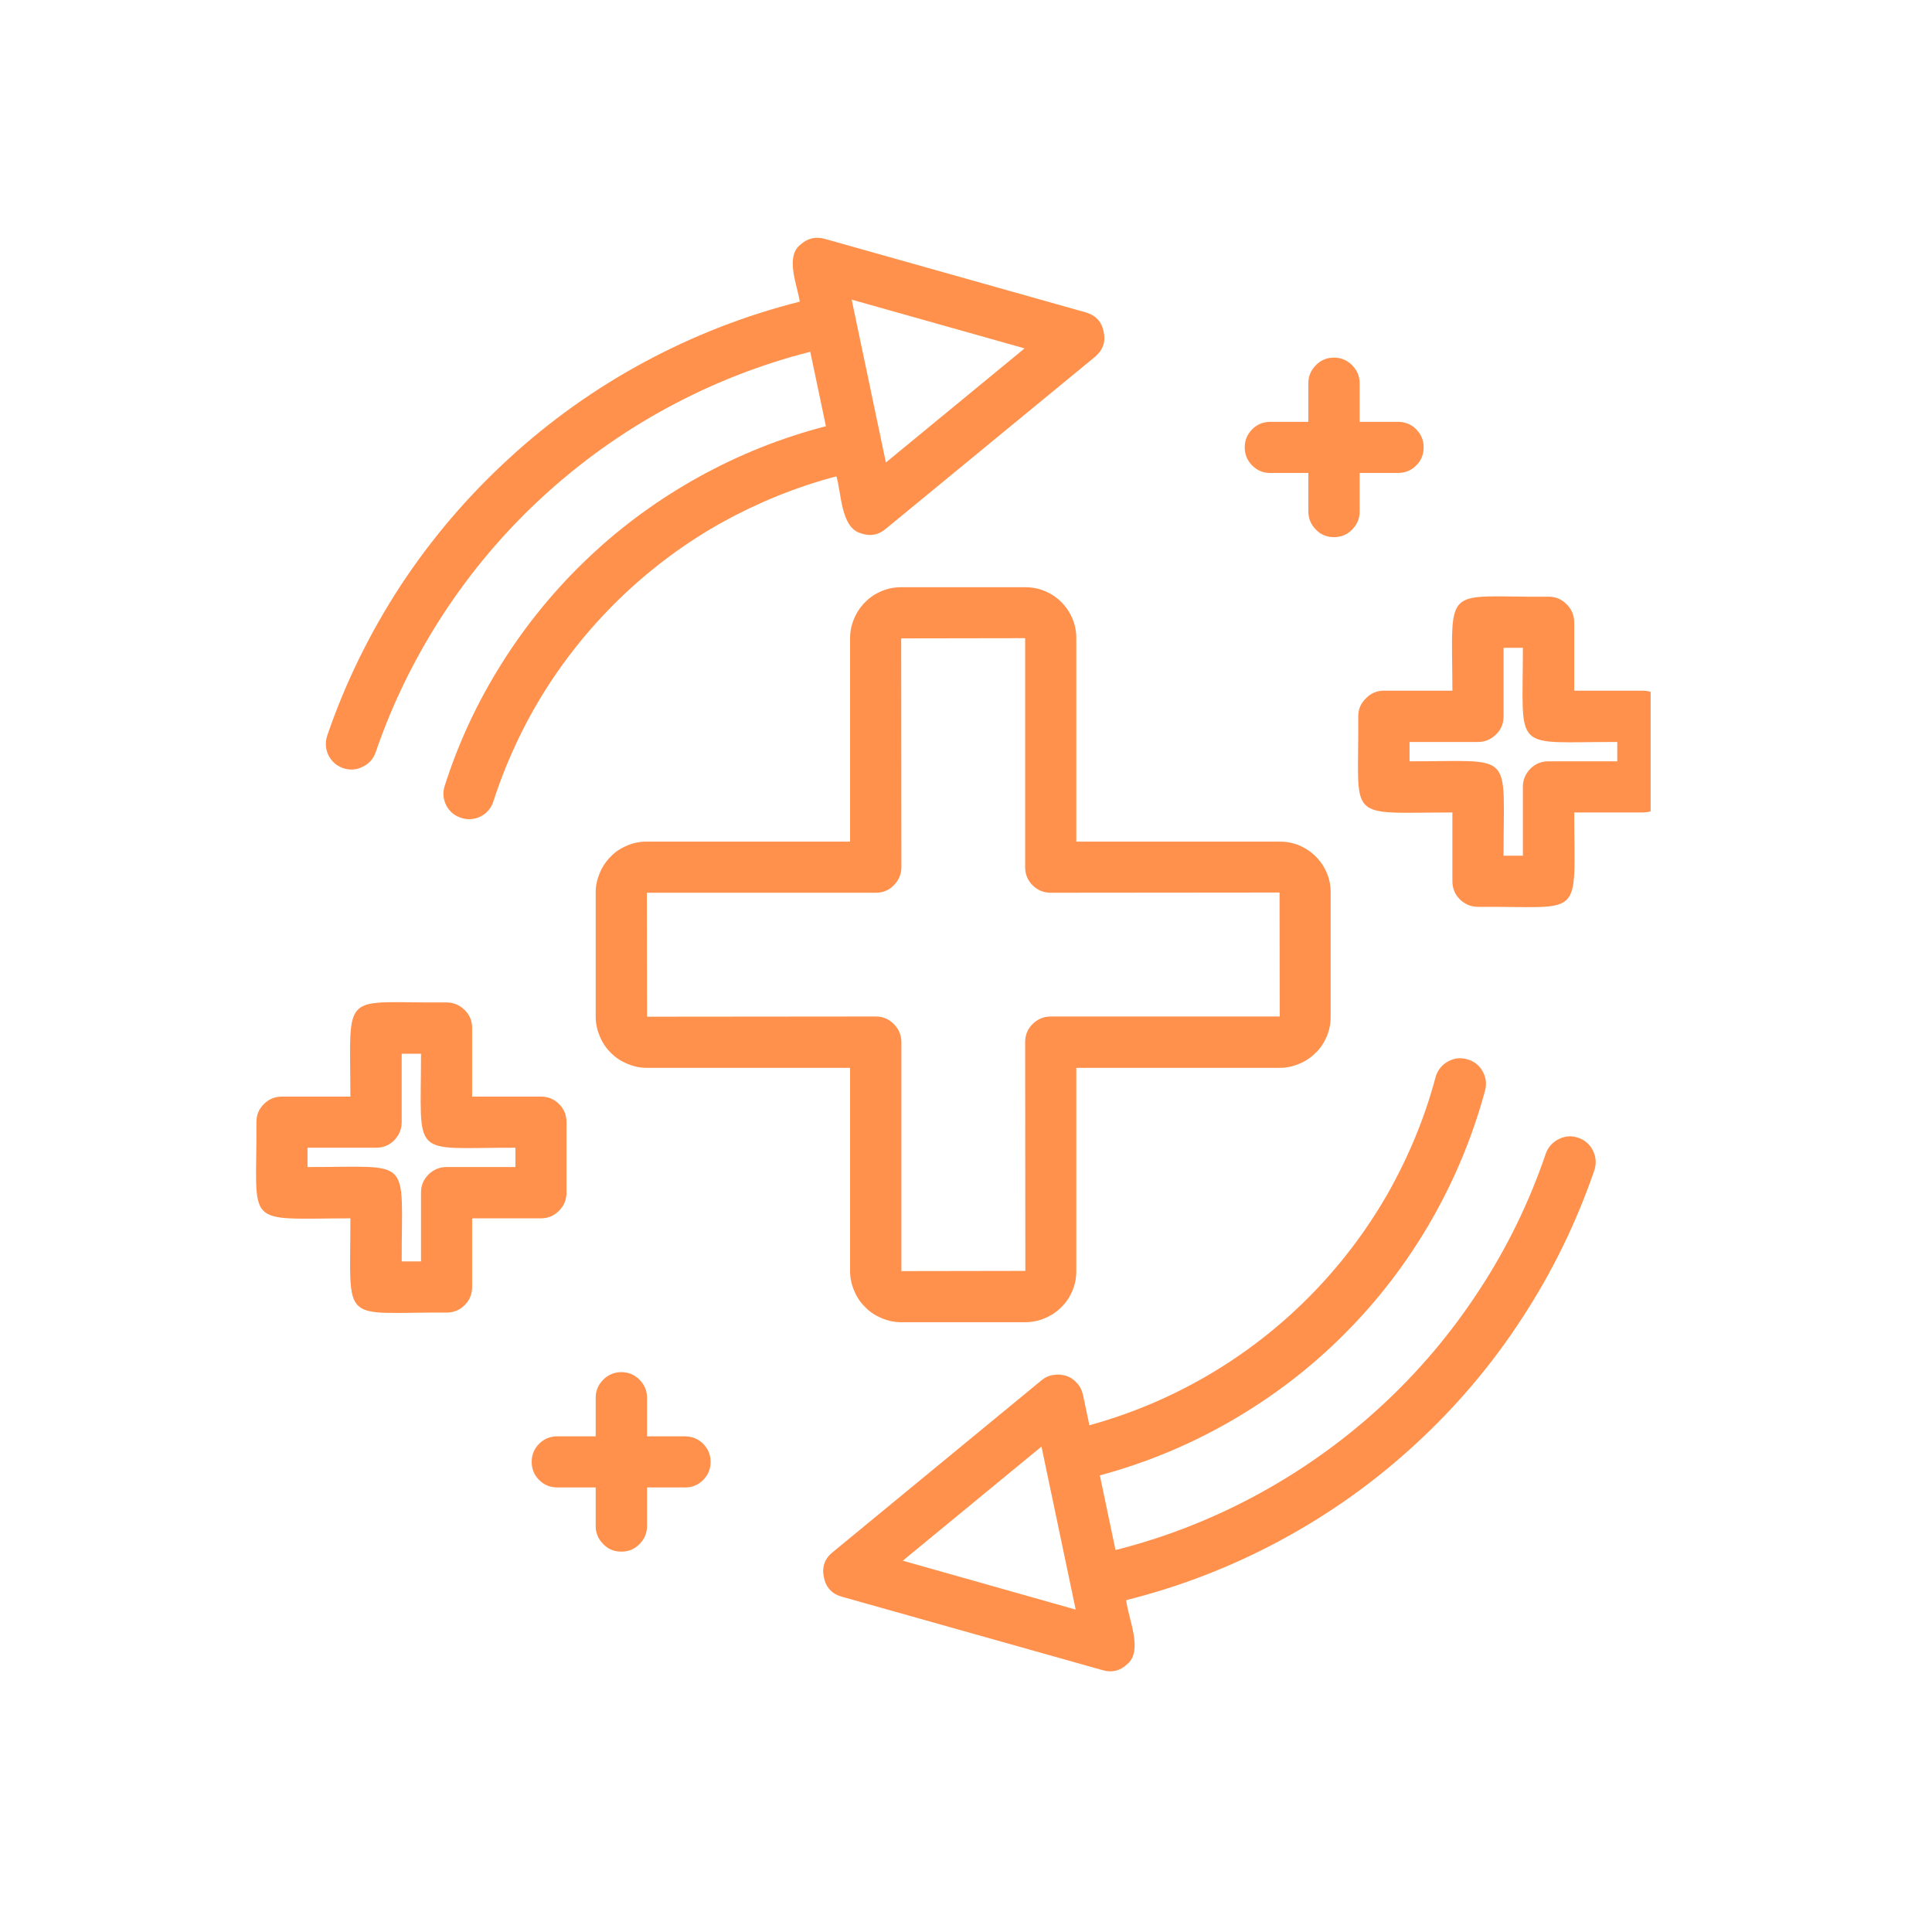 <?xml version="1.0" encoding="UTF-8"?>
<svg xmlns="http://www.w3.org/2000/svg" xmlns:xlink="http://www.w3.org/1999/xlink" width="50" zoomAndPan="magnify" viewBox="0 0 37.5 37.5" height="50" preserveAspectRatio="xMidYMid meet" version="1.0">
  <defs>
    <clipPath id="46ff150ca8">
      <path d="M 6 4.566 L 22 4.566 L 22 16 L 6 16 Z M 6 4.566 " clip-rule="nonzero"></path>
    </clipPath>
    <clipPath id="964b8f9616">
      <path d="M 15 20 L 31 20 L 31 32.691 L 15 32.691 Z M 15 20 " clip-rule="nonzero"></path>
    </clipPath>
    <clipPath id="69da7b5441">
      <path d="M 26 11 L 32.039 11 L 32.039 18 L 26 18 Z M 26 11 " clip-rule="nonzero"></path>
    </clipPath>
    <clipPath id="7a55294977">
      <path d="M 4.656 19 L 11 19 L 11 26 L 4.656 26 Z M 4.656 19 " clip-rule="nonzero"></path>
    </clipPath>
  </defs>
  <g clip-path="url(#46ff150ca8)">
    <path fill="#ff914d" d="M 6.66 14.91 C 6.793 14.953 6.918 14.945 7.039 14.883 C 7.164 14.824 7.246 14.73 7.293 14.598 C 7.617 13.652 8.055 12.762 8.602 11.922 C 9.148 11.086 9.793 10.324 10.527 9.648 C 11.266 8.969 12.074 8.391 12.953 7.914 C 13.832 7.438 14.758 7.074 15.727 6.828 L 16.031 8.273 C 15.168 8.496 14.348 8.824 13.57 9.254 C 12.793 9.684 12.078 10.203 11.43 10.816 C 10.785 11.426 10.223 12.109 9.75 12.859 C 9.273 13.613 8.898 14.414 8.629 15.262 C 8.59 15.391 8.602 15.516 8.664 15.637 C 8.727 15.754 8.824 15.836 8.953 15.875 C 9.082 15.918 9.207 15.906 9.328 15.848 C 9.449 15.785 9.531 15.691 9.574 15.562 C 9.82 14.801 10.156 14.078 10.582 13.398 C 11.012 12.719 11.516 12.105 12.098 11.551 C 12.68 11 13.32 10.527 14.02 10.137 C 14.723 9.75 15.461 9.449 16.234 9.246 C 16.332 9.555 16.316 10.246 16.711 10.352 C 16.887 10.414 17.047 10.387 17.191 10.266 L 21.254 6.926 C 21.406 6.797 21.465 6.637 21.422 6.438 C 21.383 6.242 21.266 6.117 21.07 6.062 L 16.012 4.637 C 15.832 4.586 15.672 4.625 15.535 4.75 C 15.23 4.988 15.484 5.559 15.523 5.855 C 14.469 6.121 13.465 6.512 12.508 7.027 C 11.551 7.543 10.672 8.168 9.871 8.906 C 9.07 9.641 8.371 10.461 7.773 11.371 C 7.18 12.281 6.703 13.25 6.352 14.277 C 6.309 14.41 6.316 14.535 6.375 14.66 C 6.438 14.781 6.531 14.863 6.66 14.91 Z M 19.887 6.762 L 17.195 8.977 L 16.531 5.816 Z M 19.887 6.762 " fill-opacity="1" fill-rule="nonzero"></path>
  </g>
  <g clip-path="url(#964b8f9616)">
    <path fill="#ff914d" d="M 30.637 22.086 C 30.508 22.039 30.383 22.047 30.258 22.109 C 30.137 22.168 30.051 22.262 30.004 22.391 C 29.684 23.332 29.254 24.215 28.711 25.043 C 28.168 25.875 27.535 26.625 26.805 27.297 C 26.074 27.969 25.273 28.539 24.402 29.012 C 23.531 29.484 22.613 29.844 21.652 30.086 L 21.348 28.637 C 22.246 28.395 23.094 28.043 23.898 27.578 C 24.703 27.113 25.434 26.555 26.09 25.898 C 26.746 25.242 27.305 24.512 27.77 23.707 C 28.234 22.902 28.586 22.055 28.828 21.156 C 28.859 21.027 28.84 20.902 28.773 20.785 C 28.703 20.668 28.605 20.594 28.473 20.559 C 28.344 20.523 28.219 20.539 28.102 20.605 C 27.984 20.672 27.906 20.77 27.867 20.898 C 27.652 21.707 27.332 22.473 26.918 23.199 C 26.5 23.922 25.996 24.582 25.406 25.176 C 24.816 25.77 24.16 26.277 23.438 26.699 C 22.715 27.121 21.953 27.441 21.145 27.664 L 21.02 27.07 C 21 26.988 20.965 26.91 20.906 26.848 C 20.848 26.781 20.781 26.734 20.699 26.707 C 20.617 26.68 20.531 26.672 20.449 26.688 C 20.363 26.699 20.285 26.734 20.219 26.789 L 16.156 30.133 C 16.004 30.258 15.949 30.422 15.992 30.617 C 16.031 30.812 16.148 30.938 16.34 30.992 L 21.402 32.418 C 21.582 32.469 21.738 32.434 21.875 32.305 C 22.199 32.043 21.898 31.418 21.859 31.059 C 22.902 30.797 23.898 30.414 24.848 29.902 C 25.797 29.391 26.668 28.773 27.461 28.043 C 28.254 27.316 28.949 26.5 29.535 25.598 C 30.125 24.699 30.594 23.738 30.945 22.719 C 30.988 22.59 30.98 22.461 30.922 22.34 C 30.863 22.215 30.766 22.129 30.637 22.086 Z M 17.523 30.293 L 20.215 28.078 L 20.879 31.242 Z M 17.523 30.293 " fill-opacity="1" fill-rule="nonzero"></path>
  </g>
  <path fill="#ff914d" d="M 17.492 25.664 L 19.902 25.664 C 20.035 25.664 20.16 25.637 20.281 25.586 C 20.402 25.535 20.508 25.465 20.602 25.371 C 20.695 25.281 20.766 25.172 20.816 25.051 C 20.867 24.93 20.891 24.805 20.891 24.672 L 20.891 20.727 L 24.84 20.727 C 24.973 20.727 25.098 20.699 25.219 20.648 C 25.34 20.598 25.445 20.527 25.539 20.434 C 25.633 20.344 25.703 20.234 25.754 20.113 C 25.805 19.992 25.828 19.867 25.828 19.734 L 25.828 17.324 C 25.828 17.191 25.805 17.066 25.754 16.945 C 25.703 16.824 25.633 16.719 25.539 16.625 C 25.445 16.531 25.34 16.461 25.219 16.41 C 25.098 16.359 24.973 16.336 24.84 16.336 L 20.891 16.336 L 20.891 12.387 C 20.891 12.254 20.867 12.129 20.816 12.008 C 20.766 11.887 20.695 11.781 20.602 11.688 C 20.508 11.594 20.402 11.523 20.281 11.473 C 20.16 11.422 20.035 11.398 19.902 11.398 L 17.492 11.398 C 17.359 11.398 17.234 11.422 17.113 11.473 C 16.992 11.523 16.883 11.594 16.793 11.688 C 16.699 11.781 16.629 11.887 16.578 12.008 C 16.527 12.129 16.5 12.254 16.5 12.387 L 16.5 16.336 L 12.555 16.336 C 12.422 16.336 12.297 16.359 12.176 16.41 C 12.055 16.461 11.945 16.531 11.855 16.625 C 11.762 16.719 11.691 16.824 11.641 16.945 C 11.59 17.066 11.562 17.191 11.562 17.324 L 11.562 19.734 C 11.562 19.867 11.59 19.992 11.641 20.113 C 11.691 20.234 11.762 20.344 11.855 20.434 C 11.945 20.527 12.055 20.598 12.176 20.648 C 12.297 20.699 12.422 20.727 12.555 20.727 L 16.5 20.727 L 16.5 24.672 C 16.5 24.805 16.527 24.93 16.578 25.051 C 16.629 25.172 16.699 25.281 16.793 25.371 C 16.883 25.465 16.992 25.535 17.113 25.586 C 17.234 25.637 17.359 25.664 17.492 25.664 Z M 12.555 17.328 L 17 17.328 C 17.137 17.328 17.254 17.281 17.348 17.184 C 17.445 17.086 17.496 16.969 17.496 16.832 L 17.492 12.391 L 19.898 12.387 L 19.898 16.832 C 19.898 16.969 19.945 17.086 20.043 17.184 C 20.141 17.281 20.258 17.328 20.395 17.328 L 24.836 17.324 L 24.84 19.73 L 20.395 19.73 C 20.258 19.73 20.141 19.781 20.043 19.875 C 19.945 19.973 19.898 20.09 19.898 20.227 L 19.902 24.668 L 17.496 24.672 L 17.496 20.227 C 17.496 20.09 17.445 19.973 17.348 19.875 C 17.254 19.781 17.137 19.73 17 19.73 L 12.559 19.734 Z M 12.555 17.328 " fill-opacity="1" fill-rule="nonzero"></path>
  <g clip-path="url(#69da7b5441)">
    <path fill="#ff914d" d="M 31.887 13.406 L 30.555 13.406 L 30.555 12.078 C 30.555 11.941 30.504 11.824 30.406 11.727 C 30.309 11.629 30.195 11.582 30.055 11.582 C 27.988 11.598 28.184 11.297 28.191 13.406 L 26.859 13.406 C 26.723 13.406 26.605 13.457 26.512 13.555 C 26.414 13.648 26.363 13.766 26.363 13.906 C 26.383 15.969 26.078 15.773 28.191 15.77 L 28.191 17.105 C 28.191 17.242 28.238 17.359 28.336 17.457 C 28.434 17.551 28.551 17.602 28.688 17.602 C 30.762 17.586 30.559 17.883 30.555 15.77 L 31.887 15.77 C 32.023 15.77 32.141 15.723 32.238 15.625 C 32.336 15.527 32.383 15.41 32.383 15.273 L 32.383 13.906 C 32.383 13.766 32.336 13.648 32.238 13.555 C 32.141 13.457 32.023 13.406 31.887 13.406 Z M 31.391 14.777 L 30.055 14.777 C 29.918 14.777 29.801 14.824 29.703 14.922 C 29.609 15.02 29.559 15.137 29.559 15.273 L 29.559 16.609 L 29.184 16.609 C 29.18 14.543 29.418 14.781 27.359 14.777 L 27.359 14.402 L 28.688 14.402 C 28.824 14.402 28.941 14.352 29.039 14.254 C 29.137 14.16 29.184 14.043 29.184 13.906 L 29.184 12.574 L 29.559 12.574 C 29.559 14.645 29.336 14.395 31.391 14.402 Z M 31.391 14.777 " fill-opacity="1" fill-rule="nonzero"></path>
  </g>
  <g clip-path="url(#7a55294977)">
    <path fill="#ff914d" d="M 10.5 23.648 C 10.637 23.648 10.754 23.598 10.852 23.5 C 10.949 23.402 10.996 23.285 10.996 23.148 L 10.996 21.781 C 10.996 21.645 10.949 21.527 10.852 21.43 C 10.754 21.332 10.637 21.285 10.5 21.285 L 9.164 21.285 L 9.164 19.953 C 9.164 19.816 9.117 19.699 9.02 19.605 C 8.922 19.508 8.805 19.457 8.668 19.457 C 6.602 19.477 6.797 19.172 6.801 21.285 L 5.473 21.285 C 5.336 21.285 5.219 21.332 5.121 21.43 C 5.023 21.527 4.977 21.645 4.977 21.781 C 4.992 23.848 4.691 23.652 6.801 23.648 C 6.801 25.754 6.59 25.465 8.668 25.477 C 8.805 25.477 8.922 25.43 9.02 25.332 C 9.117 25.234 9.164 25.117 9.164 24.98 L 9.164 23.648 Z M 8.172 24.484 L 7.797 24.484 C 7.793 22.418 8.031 22.656 5.969 22.652 L 5.969 22.277 L 7.301 22.277 C 7.438 22.277 7.555 22.23 7.652 22.133 C 7.746 22.035 7.797 21.918 7.797 21.781 L 7.797 20.453 L 8.172 20.453 C 8.172 22.523 7.949 22.273 10.004 22.277 L 10.004 22.652 L 8.668 22.652 C 8.531 22.652 8.414 22.703 8.316 22.797 C 8.219 22.895 8.172 23.012 8.172 23.148 Z M 8.172 24.484 " fill-opacity="1" fill-rule="nonzero"></path>
  </g>
  <path fill="#ff914d" d="M 24.648 9.18 L 25.395 9.18 L 25.395 9.93 C 25.395 10.066 25.445 10.184 25.543 10.281 C 25.637 10.379 25.754 10.426 25.891 10.426 C 26.031 10.426 26.148 10.379 26.242 10.281 C 26.34 10.184 26.391 10.066 26.391 9.93 L 26.391 9.18 L 27.137 9.18 C 27.273 9.18 27.391 9.133 27.488 9.035 C 27.586 8.938 27.633 8.82 27.633 8.684 C 27.633 8.547 27.586 8.43 27.488 8.332 C 27.391 8.234 27.273 8.188 27.137 8.188 L 26.391 8.188 L 26.391 7.438 C 26.391 7.301 26.34 7.184 26.242 7.086 C 26.148 6.992 26.031 6.941 25.891 6.941 C 25.754 6.941 25.637 6.992 25.543 7.086 C 25.445 7.184 25.395 7.301 25.395 7.438 L 25.395 8.188 L 24.648 8.188 C 24.512 8.191 24.398 8.238 24.301 8.336 C 24.207 8.434 24.16 8.547 24.16 8.684 C 24.16 8.82 24.207 8.934 24.301 9.031 C 24.398 9.129 24.512 9.18 24.648 9.18 Z M 24.648 9.18 " fill-opacity="1" fill-rule="nonzero"></path>
  <path fill="#ff914d" d="M 13.305 27.879 L 12.559 27.879 L 12.559 27.129 C 12.559 26.992 12.508 26.875 12.41 26.777 C 12.316 26.684 12.199 26.633 12.059 26.633 C 11.922 26.633 11.805 26.684 11.711 26.777 C 11.613 26.875 11.562 26.992 11.562 27.129 L 11.562 27.879 L 10.816 27.879 C 10.68 27.879 10.562 27.926 10.465 28.023 C 10.367 28.121 10.32 28.238 10.32 28.375 C 10.32 28.512 10.367 28.629 10.465 28.727 C 10.562 28.824 10.68 28.871 10.816 28.871 L 11.562 28.871 L 11.562 29.621 C 11.562 29.758 11.613 29.875 11.711 29.973 C 11.805 30.07 11.922 30.117 12.059 30.117 C 12.199 30.117 12.316 30.07 12.41 29.973 C 12.508 29.875 12.559 29.758 12.559 29.621 L 12.559 28.871 L 13.305 28.871 C 13.441 28.871 13.555 28.82 13.652 28.723 C 13.746 28.625 13.793 28.512 13.793 28.375 C 13.793 28.238 13.746 28.125 13.652 28.027 C 13.555 27.93 13.441 27.883 13.305 27.879 Z M 13.305 27.879 " fill-opacity="1" fill-rule="nonzero"></path>
</svg>
